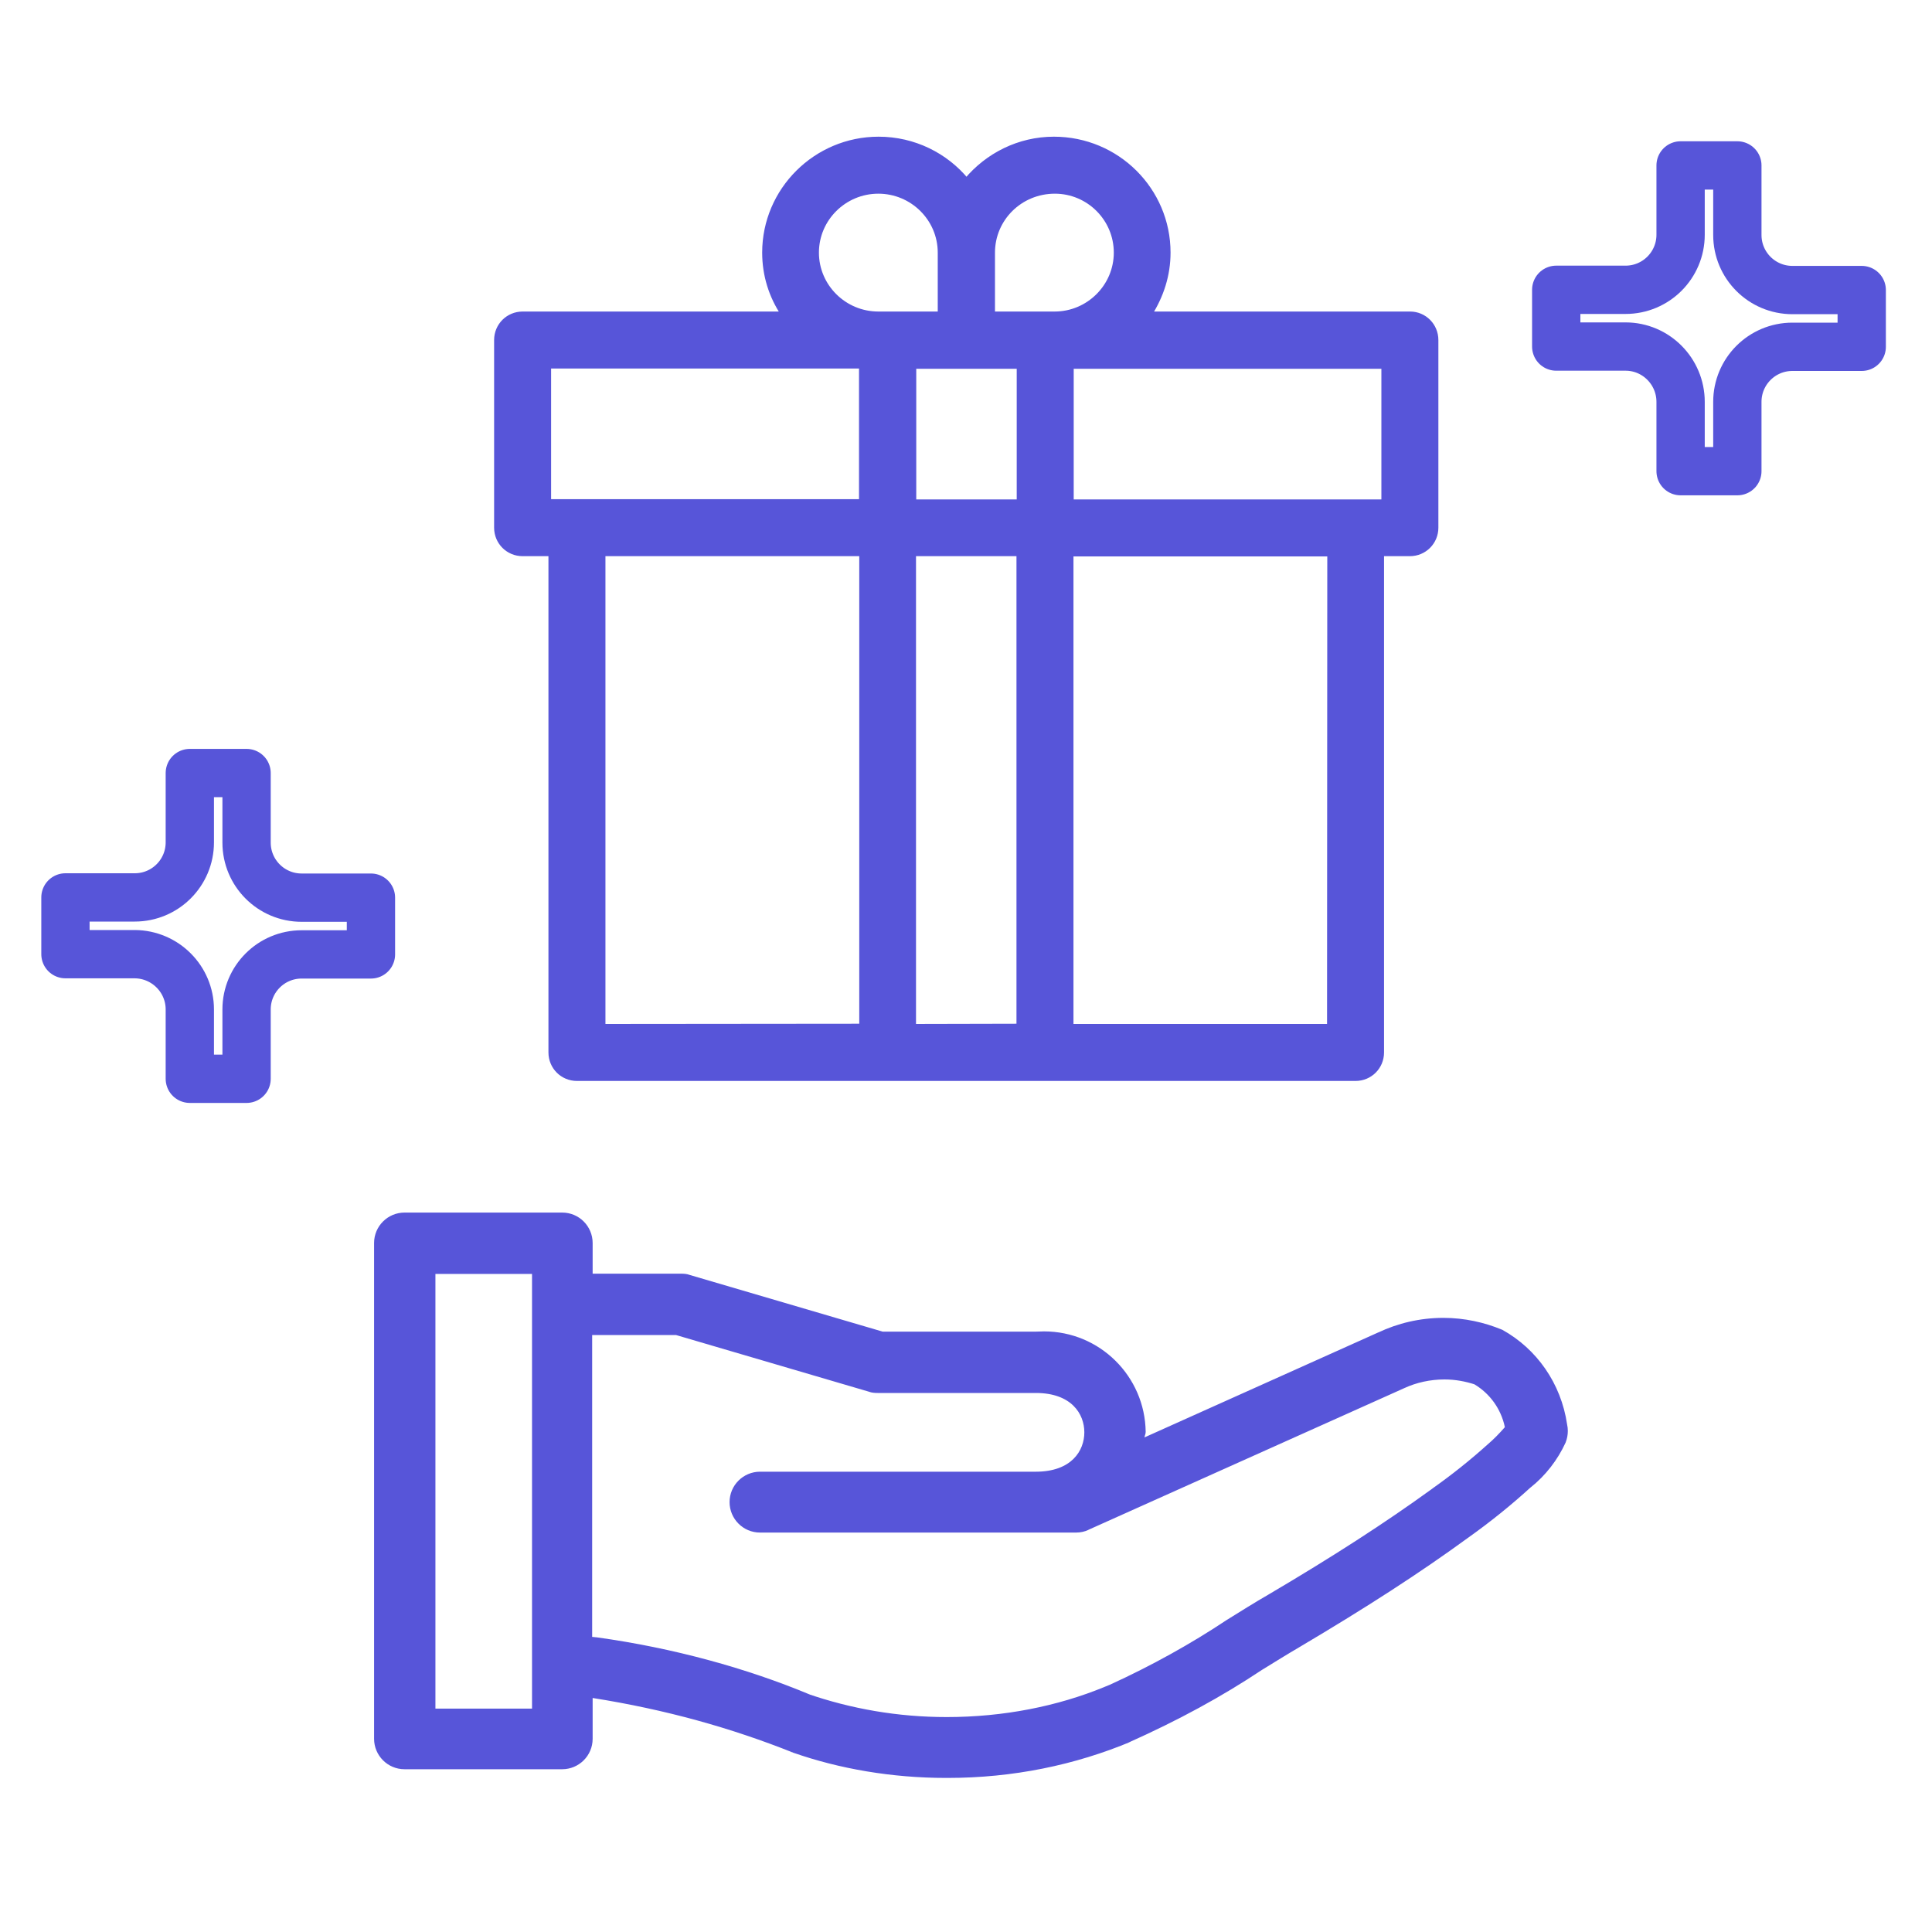 <svg version="1.1" id="Capa_1" xmlns="http://www.w3.org/2000/svg" x="0" y="0" viewBox="0 0 800 800" style="enable-background:new 0 0 800 800" xml:space="preserve"><style>.st3{fill:#5755d9}.st4{fill:none;stroke:#5755d9;stroke-width:20;stroke-linecap:round;stroke-linejoin:round;stroke-miterlimit:10}</style><path d="M583.9 130H476.1c4.7-7.4 7.6-16 7.6-25.4 0-25.9-21.1-47-47.3-47-14.5 0-27.5 6.7-36.2 17.1-8.6-10.4-21.7-17.1-36.4-17.1-26 0-47.2 21.1-47.2 47 0 9.4 2.8 18.1 7.7 25.4H216.4c-6 0-10.8 4.8-10.8 10.8v77.7c0 6 4.8 10.8 10.8 10.8h11.7v206.5c0 6 4.8 10.8 10.8 10.8h322.4c6 0 10.8-4.8 10.8-10.8V229.3h11.7c6 0 10.8-4.8 10.8-10.8v-77.7c0-6-4.8-10.8-10.7-10.8zM573 207.8H443.6v-56.1H573v56.1h0zM550.5 425h-107V229.4h107.1l-.1 195.6h0zm-172.2 0V229.3h43.6v195.6l-43.6.1h0zM422 207.8h-43.6v-56.1H422v56.1h0zm-194.8-56.2h129.5v56.1H227.2v-56.1zM249.7 425V229.3h107.1v195.6l-107.1.1h0zM411 104.6c0-14 11.4-25.4 25.8-25.4 14 0 25.4 11.4 25.4 25.4S450.7 130 436.7 130H411v-25.4zm-47.3-25.4c14.1 0 25.6 11.4 25.6 25.4V130h-25.6c-14.1 0-25.6-11.4-25.6-25.4s11.5-25.4 25.6-25.4z" style="fill:#5755d9;stroke:#5755d9;stroke-width:2;stroke-linecap:round;stroke-linejoin:round;stroke-miterlimit:10"/><path class="st3" d="M648.9 589.8c-2.5-17-12.6-31.3-26.9-39.2l-.3-.1c-7-2.9-15.3-4.8-24-4.8-9.7 0-18.9 2.2-27.1 6.1l.4-.2-97.1 43.6c.1-.8.5-1.4.5-2.3-.3-23-19-41.6-42.1-41.6-1.1 0-2.3.1-3.4.1h.2-63.6l-80-23.5c-1-.4-2.3-.5-3.5-.5h-36.6v-12.7c0-6.9-5.6-12.6-12.6-12.6h-65.3c-6.9 0-12.6 5.6-12.6 12.6V720c0 6.9 5.6 12.6 12.6 12.6h65.3c6.9 0 12.6-5.6 12.6-12.6v-16.9c30.3 4.8 57.4 12.4 83.2 22.7 18.9 6.6 40.6 10.4 63.1 10.4h.7c27 0 52.7-5.3 76.1-15.1l-1.3.5c20.8-9.3 38.6-19 55.3-30.1 5.2-3.2 10.5-6.5 15.8-9.6 27.5-16.3 49.5-30.5 69.4-45 9.7-6.9 18.2-13.8 26.2-21.1l-.2.2c6.3-5 11.3-11.5 14.6-18.7l.1-.3c.5-1.3.8-2.9.8-4.5 0-.9-.1-1.8-.3-2.7zM220.3 707.5h-40v-180h40v180zm395.6-109.3c-7 6.3-14.5 12.3-22.4 17.9l-.8.6c-19.2 13.9-40.7 27.8-67.5 43.6-5.9 3.4-11.6 7-17.4 10.6-14.4 9.6-30.9 18.8-48.2 26.7l-2.2.9c-19.4 8-41.8 12.5-65.4 12.5-20.2 0-39.6-3.4-57.8-9.7l1.2.4c-26.1-10.9-56.5-19.3-88.2-23.7l-2-.2v-125h34.7l80 23.5c1 .4 2.3.5 3.5.5h65.5c14.8 0 20.1 8.7 20.1 16.3s-5.3 16.3-20.1 16.3H314.7c-6.9 0-12.6 5.6-12.6 12.6 0 6.9 5.6 12.6 12.6 12.6h130.9c1.8 0 3.6-.4 5.1-1.1h-.1l131.1-58.8c4.8-2.2 10.5-3.5 16.4-3.5 4.5 0 8.7.8 12.7 2.1l-.3-.1c6.5 3.9 11 10.2 12.6 17.6v.2c-2.2 2.5-4.6 5-7.2 7.2z"/><path class="st3" d="M329.3 726.2c-.2-.1-.5-.2-.7-.3-.6-.2-1.2-.4-1.8-.7l2.5 1z"/><path class="st4" d="M695.9 166.4v28.7h23.5v-28.7c0-12.6 10.2-22.8 22.8-22.8h28.7v-23.5h-28.7c-12.6 0-22.8-10.2-22.8-22.8V68.5h-23.5v28.7c0 12.6-10.2 22.8-22.8 22.8h-28.7v23.5h28.7c12.6 0 22.8 10.3 22.8 22.9zM78.6 418v28.7h23.5V418c0-12.6 10.2-22.8 22.8-22.8h28.7v-23.5h-28.7c-12.6 0-22.8-10.2-22.8-22.8v-28.8H78.6v28.7c0 12.6-10.2 22.8-22.8 22.8H27.1v23.5h28.7c12.6.1 22.8 10.3 22.8 22.9z"/></svg>
